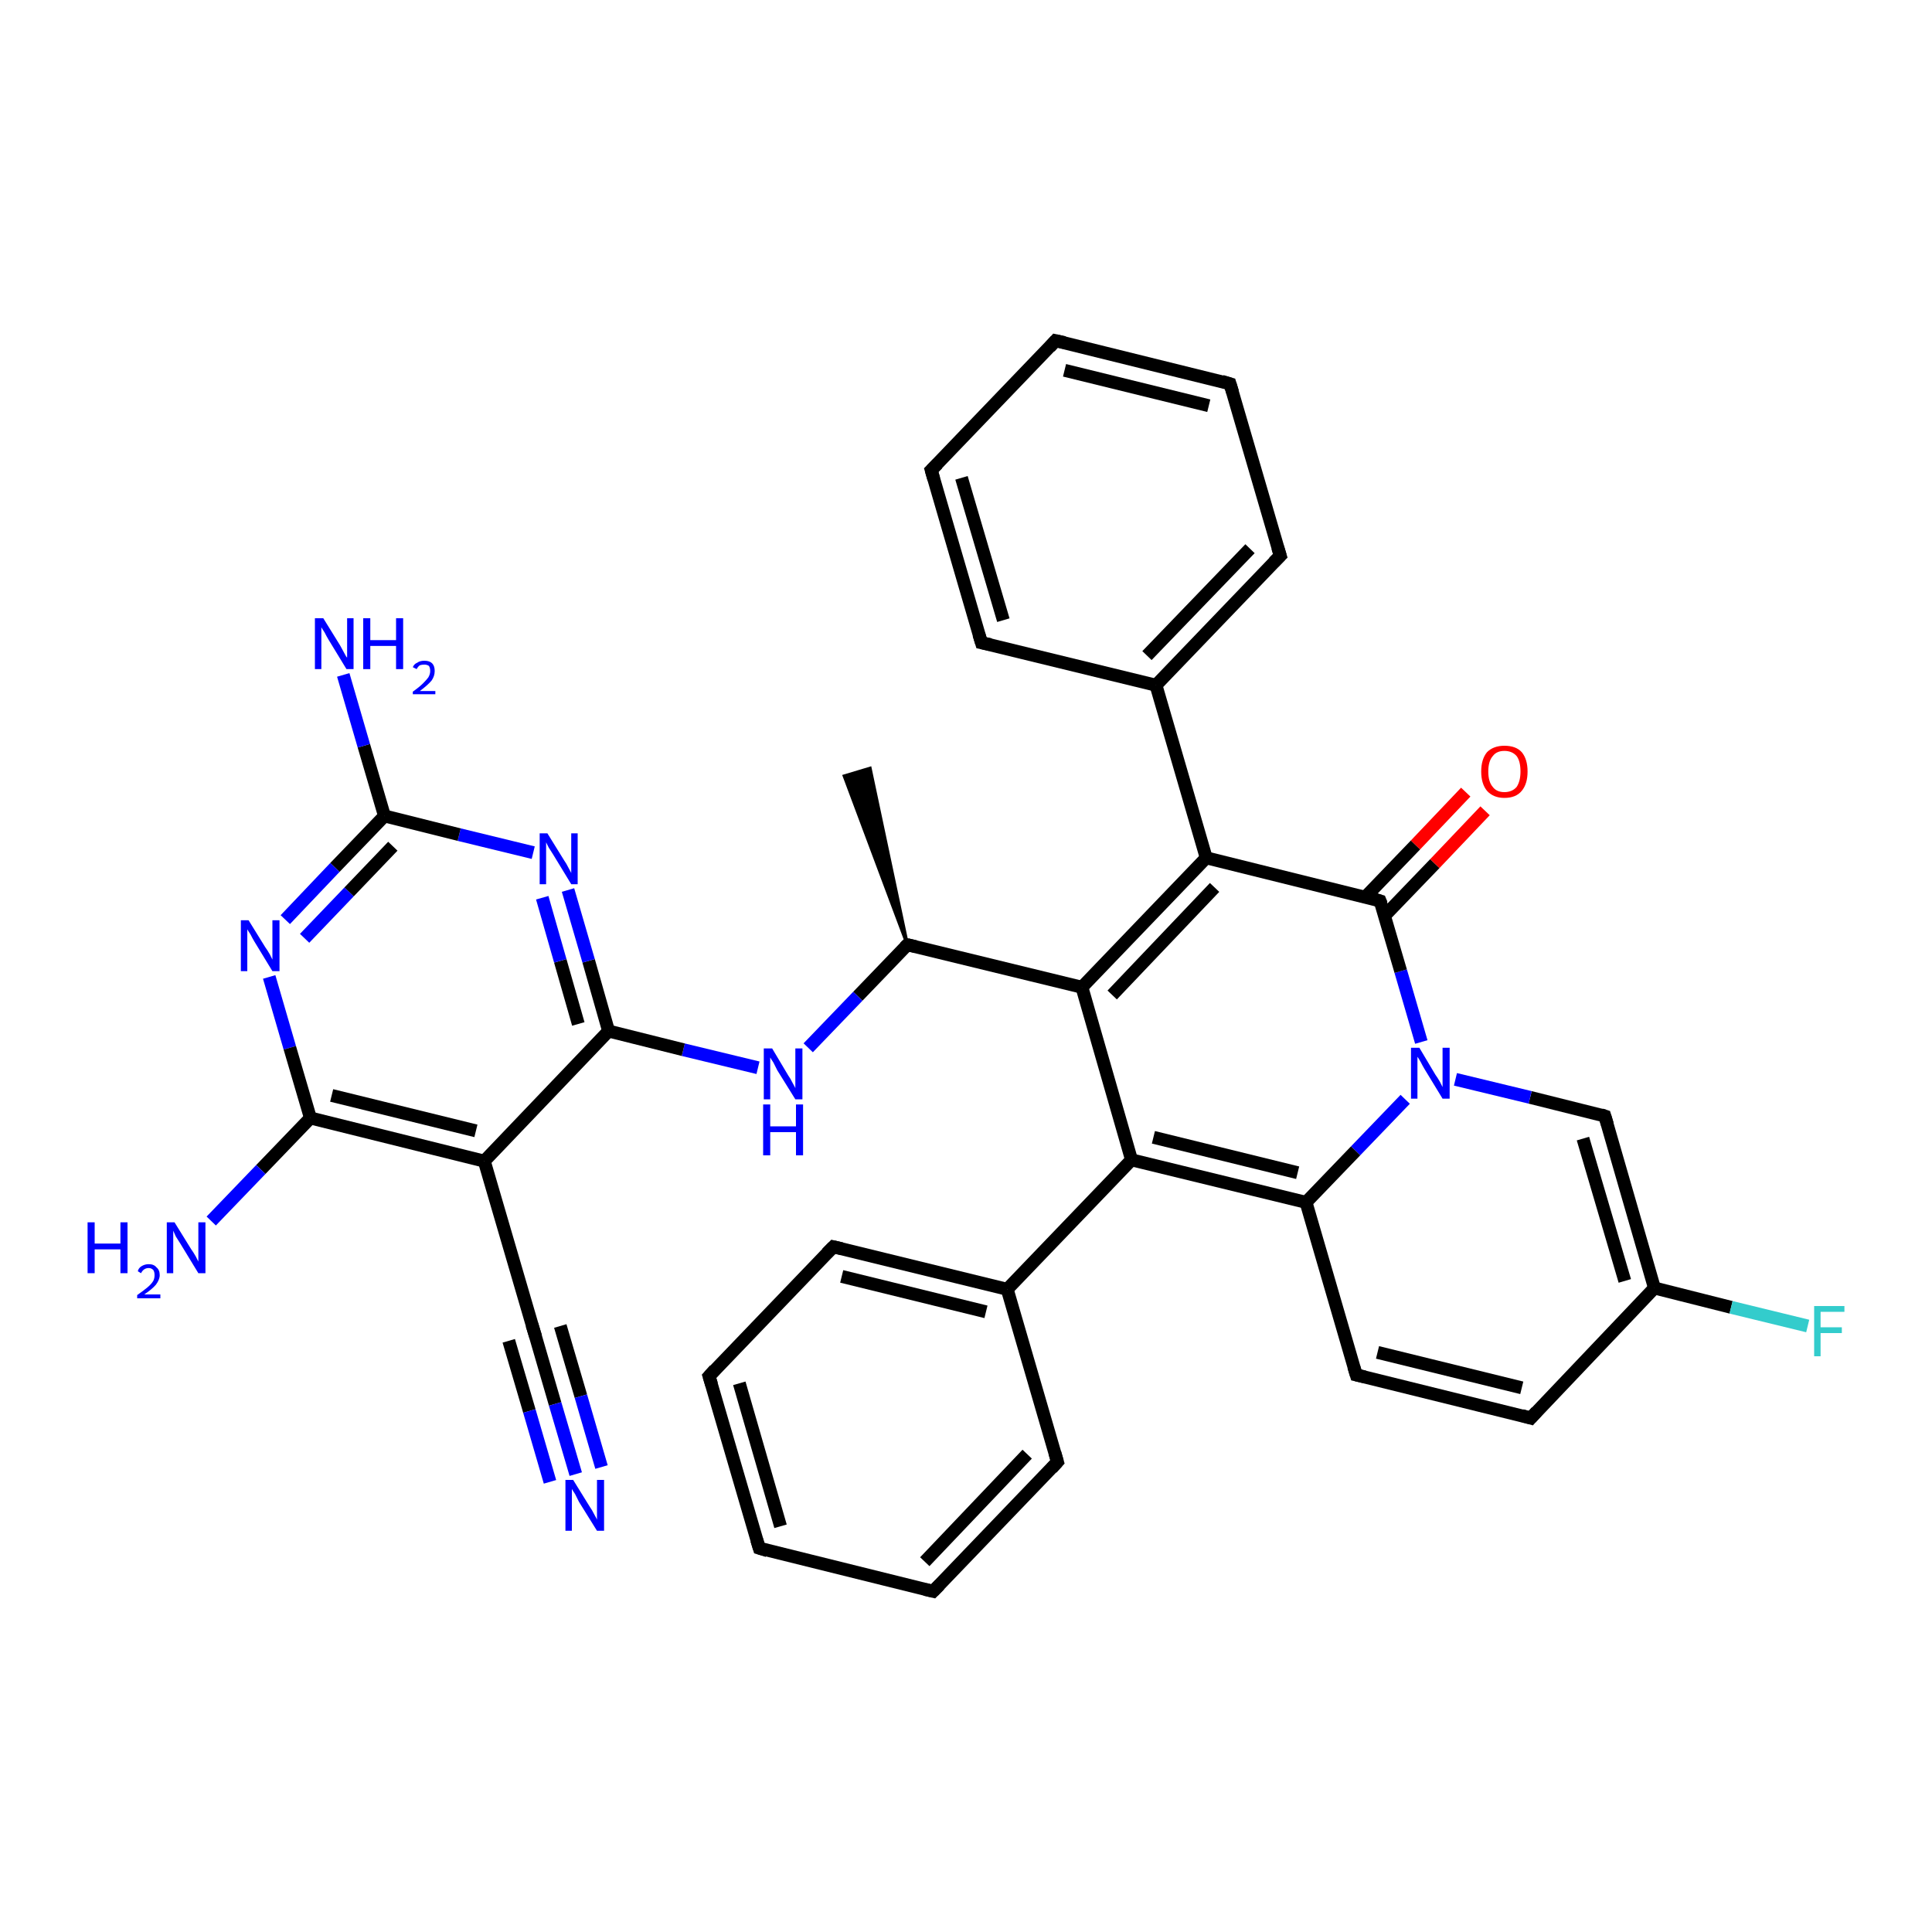 <?xml version='1.0' encoding='iso-8859-1'?>
<svg version='1.1' baseProfile='full'
              xmlns='http://www.w3.org/2000/svg'
                      xmlns:rdkit='http://www.rdkit.org/xml'
                      xmlns:xlink='http://www.w3.org/1999/xlink'
                  xml:space='preserve'
width='300px' height='300px' viewBox='0 0 300 300'>
<!-- END OF HEADER -->
<rect style='opacity:1.0;fill:#FFFFFF;stroke:none' width='300.0' height='300.0' x='0.0' y='0.0'> </rect>
<path class='bond-0 atom-1 atom-0' d='M 140.9,146.7 L 131.1,120.5 L 135.1,119.3 Z' style='fill:#000000;fill-rule:evenodd;fill-opacity:1;stroke:#000000;stroke-width:0.5px;stroke-linecap:butt;stroke-linejoin:miter;stroke-opacity:1;' />
<path class='bond-1 atom-1 atom-2' d='M 140.9,146.7 L 133.2,154.7' style='fill:none;fill-rule:evenodd;stroke:#000000;stroke-width:2.0px;stroke-linecap:butt;stroke-linejoin:miter;stroke-opacity:1' />
<path class='bond-1 atom-1 atom-2' d='M 133.2,154.7 L 125.5,162.7' style='fill:none;fill-rule:evenodd;stroke:#0000FF;stroke-width:2.0px;stroke-linecap:butt;stroke-linejoin:miter;stroke-opacity:1' />
<path class='bond-2 atom-2 atom-3' d='M 117.7,165.8 L 106.1,163.0' style='fill:none;fill-rule:evenodd;stroke:#0000FF;stroke-width:2.0px;stroke-linecap:butt;stroke-linejoin:miter;stroke-opacity:1' />
<path class='bond-2 atom-2 atom-3' d='M 106.1,163.0 L 94.5,160.1' style='fill:none;fill-rule:evenodd;stroke:#000000;stroke-width:2.0px;stroke-linecap:butt;stroke-linejoin:miter;stroke-opacity:1' />
<path class='bond-3 atom-3 atom-4' d='M 94.5,160.1 L 91.4,149.2' style='fill:none;fill-rule:evenodd;stroke:#000000;stroke-width:2.0px;stroke-linecap:butt;stroke-linejoin:miter;stroke-opacity:1' />
<path class='bond-3 atom-3 atom-4' d='M 91.4,149.2 L 88.2,138.2' style='fill:none;fill-rule:evenodd;stroke:#0000FF;stroke-width:2.0px;stroke-linecap:butt;stroke-linejoin:miter;stroke-opacity:1' />
<path class='bond-3 atom-3 atom-4' d='M 89.8,159.0 L 87.0,149.2' style='fill:none;fill-rule:evenodd;stroke:#000000;stroke-width:2.0px;stroke-linecap:butt;stroke-linejoin:miter;stroke-opacity:1' />
<path class='bond-3 atom-3 atom-4' d='M 87.0,149.2 L 84.2,139.4' style='fill:none;fill-rule:evenodd;stroke:#0000FF;stroke-width:2.0px;stroke-linecap:butt;stroke-linejoin:miter;stroke-opacity:1' />
<path class='bond-4 atom-4 atom-5' d='M 82.8,132.4 L 71.3,129.6' style='fill:none;fill-rule:evenodd;stroke:#0000FF;stroke-width:2.0px;stroke-linecap:butt;stroke-linejoin:miter;stroke-opacity:1' />
<path class='bond-4 atom-4 atom-5' d='M 71.3,129.6 L 59.7,126.7' style='fill:none;fill-rule:evenodd;stroke:#000000;stroke-width:2.0px;stroke-linecap:butt;stroke-linejoin:miter;stroke-opacity:1' />
<path class='bond-5 atom-5 atom-6' d='M 59.7,126.7 L 56.5,115.8' style='fill:none;fill-rule:evenodd;stroke:#000000;stroke-width:2.0px;stroke-linecap:butt;stroke-linejoin:miter;stroke-opacity:1' />
<path class='bond-5 atom-5 atom-6' d='M 56.5,115.8 L 53.3,104.8' style='fill:none;fill-rule:evenodd;stroke:#0000FF;stroke-width:2.0px;stroke-linecap:butt;stroke-linejoin:miter;stroke-opacity:1' />
<path class='bond-6 atom-5 atom-7' d='M 59.7,126.7 L 52.0,134.7' style='fill:none;fill-rule:evenodd;stroke:#000000;stroke-width:2.0px;stroke-linecap:butt;stroke-linejoin:miter;stroke-opacity:1' />
<path class='bond-6 atom-5 atom-7' d='M 52.0,134.7 L 44.3,142.8' style='fill:none;fill-rule:evenodd;stroke:#0000FF;stroke-width:2.0px;stroke-linecap:butt;stroke-linejoin:miter;stroke-opacity:1' />
<path class='bond-6 atom-5 atom-7' d='M 61.0,131.4 L 54.2,138.5' style='fill:none;fill-rule:evenodd;stroke:#000000;stroke-width:2.0px;stroke-linecap:butt;stroke-linejoin:miter;stroke-opacity:1' />
<path class='bond-6 atom-5 atom-7' d='M 54.2,138.5 L 47.3,145.7' style='fill:none;fill-rule:evenodd;stroke:#0000FF;stroke-width:2.0px;stroke-linecap:butt;stroke-linejoin:miter;stroke-opacity:1' />
<path class='bond-7 atom-7 atom-8' d='M 41.8,151.7 L 45.0,162.7' style='fill:none;fill-rule:evenodd;stroke:#0000FF;stroke-width:2.0px;stroke-linecap:butt;stroke-linejoin:miter;stroke-opacity:1' />
<path class='bond-7 atom-7 atom-8' d='M 45.0,162.7 L 48.2,173.6' style='fill:none;fill-rule:evenodd;stroke:#000000;stroke-width:2.0px;stroke-linecap:butt;stroke-linejoin:miter;stroke-opacity:1' />
<path class='bond-8 atom-8 atom-9' d='M 48.2,173.6 L 40.5,181.6' style='fill:none;fill-rule:evenodd;stroke:#000000;stroke-width:2.0px;stroke-linecap:butt;stroke-linejoin:miter;stroke-opacity:1' />
<path class='bond-8 atom-8 atom-9' d='M 40.5,181.6 L 32.8,189.6' style='fill:none;fill-rule:evenodd;stroke:#0000FF;stroke-width:2.0px;stroke-linecap:butt;stroke-linejoin:miter;stroke-opacity:1' />
<path class='bond-9 atom-8 atom-10' d='M 48.2,173.6 L 75.2,180.3' style='fill:none;fill-rule:evenodd;stroke:#000000;stroke-width:2.0px;stroke-linecap:butt;stroke-linejoin:miter;stroke-opacity:1' />
<path class='bond-9 atom-8 atom-10' d='M 51.5,170.1 L 73.9,175.6' style='fill:none;fill-rule:evenodd;stroke:#000000;stroke-width:2.0px;stroke-linecap:butt;stroke-linejoin:miter;stroke-opacity:1' />
<path class='bond-10 atom-10 atom-11' d='M 75.2,180.3 L 83.0,207.0' style='fill:none;fill-rule:evenodd;stroke:#000000;stroke-width:2.0px;stroke-linecap:butt;stroke-linejoin:miter;stroke-opacity:1' />
<path class='bond-11 atom-11 atom-12' d='M 83.0,207.0 L 86.2,218.0' style='fill:none;fill-rule:evenodd;stroke:#000000;stroke-width:2.0px;stroke-linecap:butt;stroke-linejoin:miter;stroke-opacity:1' />
<path class='bond-11 atom-11 atom-12' d='M 86.2,218.0 L 89.4,228.9' style='fill:none;fill-rule:evenodd;stroke:#0000FF;stroke-width:2.0px;stroke-linecap:butt;stroke-linejoin:miter;stroke-opacity:1' />
<path class='bond-11 atom-11 atom-12' d='M 87.0,205.9 L 90.2,216.8' style='fill:none;fill-rule:evenodd;stroke:#000000;stroke-width:2.0px;stroke-linecap:butt;stroke-linejoin:miter;stroke-opacity:1' />
<path class='bond-11 atom-11 atom-12' d='M 90.2,216.8 L 93.4,227.8' style='fill:none;fill-rule:evenodd;stroke:#0000FF;stroke-width:2.0px;stroke-linecap:butt;stroke-linejoin:miter;stroke-opacity:1' />
<path class='bond-11 atom-11 atom-12' d='M 79.0,208.2 L 82.2,219.1' style='fill:none;fill-rule:evenodd;stroke:#000000;stroke-width:2.0px;stroke-linecap:butt;stroke-linejoin:miter;stroke-opacity:1' />
<path class='bond-11 atom-11 atom-12' d='M 82.2,219.1 L 85.4,230.1' style='fill:none;fill-rule:evenodd;stroke:#0000FF;stroke-width:2.0px;stroke-linecap:butt;stroke-linejoin:miter;stroke-opacity:1' />
<path class='bond-12 atom-1 atom-13' d='M 140.9,146.7 L 168.0,153.3' style='fill:none;fill-rule:evenodd;stroke:#000000;stroke-width:2.0px;stroke-linecap:butt;stroke-linejoin:miter;stroke-opacity:1' />
<path class='bond-13 atom-13 atom-14' d='M 168.0,153.3 L 175.7,180.1' style='fill:none;fill-rule:evenodd;stroke:#000000;stroke-width:2.0px;stroke-linecap:butt;stroke-linejoin:miter;stroke-opacity:1' />
<path class='bond-14 atom-14 atom-15' d='M 175.7,180.1 L 156.4,200.2' style='fill:none;fill-rule:evenodd;stroke:#000000;stroke-width:2.0px;stroke-linecap:butt;stroke-linejoin:miter;stroke-opacity:1' />
<path class='bond-15 atom-15 atom-16' d='M 156.4,200.2 L 129.4,193.6' style='fill:none;fill-rule:evenodd;stroke:#000000;stroke-width:2.0px;stroke-linecap:butt;stroke-linejoin:miter;stroke-opacity:1' />
<path class='bond-15 atom-15 atom-16' d='M 153.1,203.7 L 130.7,198.2' style='fill:none;fill-rule:evenodd;stroke:#000000;stroke-width:2.0px;stroke-linecap:butt;stroke-linejoin:miter;stroke-opacity:1' />
<path class='bond-16 atom-16 atom-17' d='M 129.4,193.6 L 110.1,213.7' style='fill:none;fill-rule:evenodd;stroke:#000000;stroke-width:2.0px;stroke-linecap:butt;stroke-linejoin:miter;stroke-opacity:1' />
<path class='bond-17 atom-17 atom-18' d='M 110.1,213.7 L 117.9,240.4' style='fill:none;fill-rule:evenodd;stroke:#000000;stroke-width:2.0px;stroke-linecap:butt;stroke-linejoin:miter;stroke-opacity:1' />
<path class='bond-17 atom-17 atom-18' d='M 114.8,214.8 L 121.2,237.0' style='fill:none;fill-rule:evenodd;stroke:#000000;stroke-width:2.0px;stroke-linecap:butt;stroke-linejoin:miter;stroke-opacity:1' />
<path class='bond-18 atom-18 atom-19' d='M 117.9,240.4 L 144.9,247.1' style='fill:none;fill-rule:evenodd;stroke:#000000;stroke-width:2.0px;stroke-linecap:butt;stroke-linejoin:miter;stroke-opacity:1' />
<path class='bond-19 atom-19 atom-20' d='M 144.9,247.1 L 164.2,227.0' style='fill:none;fill-rule:evenodd;stroke:#000000;stroke-width:2.0px;stroke-linecap:butt;stroke-linejoin:miter;stroke-opacity:1' />
<path class='bond-19 atom-19 atom-20' d='M 143.6,242.5 L 159.5,225.8' style='fill:none;fill-rule:evenodd;stroke:#000000;stroke-width:2.0px;stroke-linecap:butt;stroke-linejoin:miter;stroke-opacity:1' />
<path class='bond-20 atom-14 atom-21' d='M 175.7,180.1 L 202.8,186.7' style='fill:none;fill-rule:evenodd;stroke:#000000;stroke-width:2.0px;stroke-linecap:butt;stroke-linejoin:miter;stroke-opacity:1' />
<path class='bond-20 atom-14 atom-21' d='M 179.1,176.6 L 201.5,182.1' style='fill:none;fill-rule:evenodd;stroke:#000000;stroke-width:2.0px;stroke-linecap:butt;stroke-linejoin:miter;stroke-opacity:1' />
<path class='bond-21 atom-21 atom-22' d='M 202.8,186.7 L 210.6,213.5' style='fill:none;fill-rule:evenodd;stroke:#000000;stroke-width:2.0px;stroke-linecap:butt;stroke-linejoin:miter;stroke-opacity:1' />
<path class='bond-22 atom-22 atom-23' d='M 210.6,213.5 L 237.7,220.2' style='fill:none;fill-rule:evenodd;stroke:#000000;stroke-width:2.0px;stroke-linecap:butt;stroke-linejoin:miter;stroke-opacity:1' />
<path class='bond-22 atom-22 atom-23' d='M 213.9,210.0 L 236.3,215.5' style='fill:none;fill-rule:evenodd;stroke:#000000;stroke-width:2.0px;stroke-linecap:butt;stroke-linejoin:miter;stroke-opacity:1' />
<path class='bond-23 atom-23 atom-24' d='M 237.7,220.2 L 256.9,200.0' style='fill:none;fill-rule:evenodd;stroke:#000000;stroke-width:2.0px;stroke-linecap:butt;stroke-linejoin:miter;stroke-opacity:1' />
<path class='bond-24 atom-24 atom-25' d='M 256.9,200.0 L 268.8,203.0' style='fill:none;fill-rule:evenodd;stroke:#000000;stroke-width:2.0px;stroke-linecap:butt;stroke-linejoin:miter;stroke-opacity:1' />
<path class='bond-24 atom-24 atom-25' d='M 268.8,203.0 L 280.7,205.9' style='fill:none;fill-rule:evenodd;stroke:#33CCCC;stroke-width:2.0px;stroke-linecap:butt;stroke-linejoin:miter;stroke-opacity:1' />
<path class='bond-25 atom-24 atom-26' d='M 256.9,200.0 L 249.2,173.3' style='fill:none;fill-rule:evenodd;stroke:#000000;stroke-width:2.0px;stroke-linecap:butt;stroke-linejoin:miter;stroke-opacity:1' />
<path class='bond-25 atom-24 atom-26' d='M 252.3,198.9 L 245.8,176.8' style='fill:none;fill-rule:evenodd;stroke:#000000;stroke-width:2.0px;stroke-linecap:butt;stroke-linejoin:miter;stroke-opacity:1' />
<path class='bond-26 atom-26 atom-27' d='M 249.2,173.3 L 237.6,170.4' style='fill:none;fill-rule:evenodd;stroke:#000000;stroke-width:2.0px;stroke-linecap:butt;stroke-linejoin:miter;stroke-opacity:1' />
<path class='bond-26 atom-26 atom-27' d='M 237.6,170.4 L 226.0,167.6' style='fill:none;fill-rule:evenodd;stroke:#0000FF;stroke-width:2.0px;stroke-linecap:butt;stroke-linejoin:miter;stroke-opacity:1' />
<path class='bond-27 atom-27 atom-28' d='M 220.7,161.8 L 217.5,150.8' style='fill:none;fill-rule:evenodd;stroke:#0000FF;stroke-width:2.0px;stroke-linecap:butt;stroke-linejoin:miter;stroke-opacity:1' />
<path class='bond-27 atom-27 atom-28' d='M 217.5,150.8 L 214.3,139.9' style='fill:none;fill-rule:evenodd;stroke:#000000;stroke-width:2.0px;stroke-linecap:butt;stroke-linejoin:miter;stroke-opacity:1' />
<path class='bond-28 atom-28 atom-29' d='M 215.0,142.2 L 222.8,134.1' style='fill:none;fill-rule:evenodd;stroke:#000000;stroke-width:2.0px;stroke-linecap:butt;stroke-linejoin:miter;stroke-opacity:1' />
<path class='bond-28 atom-28 atom-29' d='M 222.8,134.1 L 230.6,125.9' style='fill:none;fill-rule:evenodd;stroke:#FF0000;stroke-width:2.0px;stroke-linecap:butt;stroke-linejoin:miter;stroke-opacity:1' />
<path class='bond-28 atom-28 atom-29' d='M 212.0,139.3 L 219.8,131.2' style='fill:none;fill-rule:evenodd;stroke:#000000;stroke-width:2.0px;stroke-linecap:butt;stroke-linejoin:miter;stroke-opacity:1' />
<path class='bond-28 atom-28 atom-29' d='M 219.8,131.2 L 227.6,123.0' style='fill:none;fill-rule:evenodd;stroke:#FF0000;stroke-width:2.0px;stroke-linecap:butt;stroke-linejoin:miter;stroke-opacity:1' />
<path class='bond-29 atom-28 atom-30' d='M 214.3,139.9 L 187.3,133.2' style='fill:none;fill-rule:evenodd;stroke:#000000;stroke-width:2.0px;stroke-linecap:butt;stroke-linejoin:miter;stroke-opacity:1' />
<path class='bond-30 atom-30 atom-31' d='M 187.3,133.2 L 179.5,106.4' style='fill:none;fill-rule:evenodd;stroke:#000000;stroke-width:2.0px;stroke-linecap:butt;stroke-linejoin:miter;stroke-opacity:1' />
<path class='bond-31 atom-31 atom-32' d='M 179.5,106.4 L 198.8,86.3' style='fill:none;fill-rule:evenodd;stroke:#000000;stroke-width:2.0px;stroke-linecap:butt;stroke-linejoin:miter;stroke-opacity:1' />
<path class='bond-31 atom-31 atom-32' d='M 178.1,101.8 L 194.1,85.2' style='fill:none;fill-rule:evenodd;stroke:#000000;stroke-width:2.0px;stroke-linecap:butt;stroke-linejoin:miter;stroke-opacity:1' />
<path class='bond-32 atom-32 atom-33' d='M 198.8,86.3 L 191.0,59.6' style='fill:none;fill-rule:evenodd;stroke:#000000;stroke-width:2.0px;stroke-linecap:butt;stroke-linejoin:miter;stroke-opacity:1' />
<path class='bond-33 atom-33 atom-34' d='M 191.0,59.6 L 163.9,52.9' style='fill:none;fill-rule:evenodd;stroke:#000000;stroke-width:2.0px;stroke-linecap:butt;stroke-linejoin:miter;stroke-opacity:1' />
<path class='bond-33 atom-33 atom-34' d='M 187.7,63.0 L 165.3,57.5' style='fill:none;fill-rule:evenodd;stroke:#000000;stroke-width:2.0px;stroke-linecap:butt;stroke-linejoin:miter;stroke-opacity:1' />
<path class='bond-34 atom-34 atom-35' d='M 163.9,52.9 L 144.6,73.0' style='fill:none;fill-rule:evenodd;stroke:#000000;stroke-width:2.0px;stroke-linecap:butt;stroke-linejoin:miter;stroke-opacity:1' />
<path class='bond-35 atom-35 atom-36' d='M 144.6,73.0 L 152.4,99.8' style='fill:none;fill-rule:evenodd;stroke:#000000;stroke-width:2.0px;stroke-linecap:butt;stroke-linejoin:miter;stroke-opacity:1' />
<path class='bond-35 atom-35 atom-36' d='M 149.3,74.2 L 155.8,96.3' style='fill:none;fill-rule:evenodd;stroke:#000000;stroke-width:2.0px;stroke-linecap:butt;stroke-linejoin:miter;stroke-opacity:1' />
<path class='bond-36 atom-10 atom-3' d='M 75.2,180.3 L 94.5,160.1' style='fill:none;fill-rule:evenodd;stroke:#000000;stroke-width:2.0px;stroke-linecap:butt;stroke-linejoin:miter;stroke-opacity:1' />
<path class='bond-37 atom-30 atom-13' d='M 187.3,133.2 L 168.0,153.3' style='fill:none;fill-rule:evenodd;stroke:#000000;stroke-width:2.0px;stroke-linecap:butt;stroke-linejoin:miter;stroke-opacity:1' />
<path class='bond-37 atom-30 atom-13' d='M 188.6,137.8 L 172.7,154.5' style='fill:none;fill-rule:evenodd;stroke:#000000;stroke-width:2.0px;stroke-linecap:butt;stroke-linejoin:miter;stroke-opacity:1' />
<path class='bond-38 atom-36 atom-31' d='M 152.4,99.8 L 179.5,106.4' style='fill:none;fill-rule:evenodd;stroke:#000000;stroke-width:2.0px;stroke-linecap:butt;stroke-linejoin:miter;stroke-opacity:1' />
<path class='bond-39 atom-20 atom-15' d='M 164.2,227.0 L 156.4,200.2' style='fill:none;fill-rule:evenodd;stroke:#000000;stroke-width:2.0px;stroke-linecap:butt;stroke-linejoin:miter;stroke-opacity:1' />
<path class='bond-40 atom-27 atom-21' d='M 218.2,170.7 L 210.5,178.7' style='fill:none;fill-rule:evenodd;stroke:#0000FF;stroke-width:2.0px;stroke-linecap:butt;stroke-linejoin:miter;stroke-opacity:1' />
<path class='bond-40 atom-27 atom-21' d='M 210.5,178.7 L 202.8,186.7' style='fill:none;fill-rule:evenodd;stroke:#000000;stroke-width:2.0px;stroke-linecap:butt;stroke-linejoin:miter;stroke-opacity:1' />
<path d='M 140.5,147.1 L 140.9,146.7 L 142.2,147.0' style='fill:none;stroke:#000000;stroke-width:2.0px;stroke-linecap:butt;stroke-linejoin:miter;stroke-opacity:1;' />
<path d='M 82.6,205.7 L 83.0,207.0 L 83.2,207.6' style='fill:none;stroke:#000000;stroke-width:2.0px;stroke-linecap:butt;stroke-linejoin:miter;stroke-opacity:1;' />
<path d='M 130.7,193.9 L 129.4,193.6 L 128.4,194.6' style='fill:none;stroke:#000000;stroke-width:2.0px;stroke-linecap:butt;stroke-linejoin:miter;stroke-opacity:1;' />
<path d='M 111.0,212.7 L 110.1,213.7 L 110.5,215.0' style='fill:none;stroke:#000000;stroke-width:2.0px;stroke-linecap:butt;stroke-linejoin:miter;stroke-opacity:1;' />
<path d='M 117.5,239.1 L 117.9,240.4 L 119.2,240.8' style='fill:none;stroke:#000000;stroke-width:2.0px;stroke-linecap:butt;stroke-linejoin:miter;stroke-opacity:1;' />
<path d='M 143.6,246.8 L 144.9,247.1 L 145.9,246.1' style='fill:none;stroke:#000000;stroke-width:2.0px;stroke-linecap:butt;stroke-linejoin:miter;stroke-opacity:1;' />
<path d='M 163.3,228.0 L 164.2,227.0 L 163.8,225.6' style='fill:none;stroke:#000000;stroke-width:2.0px;stroke-linecap:butt;stroke-linejoin:miter;stroke-opacity:1;' />
<path d='M 210.2,212.2 L 210.6,213.5 L 211.9,213.8' style='fill:none;stroke:#000000;stroke-width:2.0px;stroke-linecap:butt;stroke-linejoin:miter;stroke-opacity:1;' />
<path d='M 236.3,219.8 L 237.7,220.2 L 238.6,219.2' style='fill:none;stroke:#000000;stroke-width:2.0px;stroke-linecap:butt;stroke-linejoin:miter;stroke-opacity:1;' />
<path d='M 249.6,174.6 L 249.2,173.3 L 248.6,173.1' style='fill:none;stroke:#000000;stroke-width:2.0px;stroke-linecap:butt;stroke-linejoin:miter;stroke-opacity:1;' />
<path d='M 214.5,140.4 L 214.3,139.9 L 213.0,139.5' style='fill:none;stroke:#000000;stroke-width:2.0px;stroke-linecap:butt;stroke-linejoin:miter;stroke-opacity:1;' />
<path d='M 197.8,87.3 L 198.8,86.3 L 198.4,85.0' style='fill:none;stroke:#000000;stroke-width:2.0px;stroke-linecap:butt;stroke-linejoin:miter;stroke-opacity:1;' />
<path d='M 191.4,60.9 L 191.0,59.6 L 189.7,59.2' style='fill:none;stroke:#000000;stroke-width:2.0px;stroke-linecap:butt;stroke-linejoin:miter;stroke-opacity:1;' />
<path d='M 165.3,53.2 L 163.9,52.9 L 163.0,53.9' style='fill:none;stroke:#000000;stroke-width:2.0px;stroke-linecap:butt;stroke-linejoin:miter;stroke-opacity:1;' />
<path d='M 145.6,72.0 L 144.6,73.0 L 145.0,74.4' style='fill:none;stroke:#000000;stroke-width:2.0px;stroke-linecap:butt;stroke-linejoin:miter;stroke-opacity:1;' />
<path d='M 152.0,98.5 L 152.4,99.8 L 153.8,100.1' style='fill:none;stroke:#000000;stroke-width:2.0px;stroke-linecap:butt;stroke-linejoin:miter;stroke-opacity:1;' />
<path class='atom-2' d='M 119.9 162.8
L 122.4 167.0
Q 122.7 167.4, 123.1 168.2
Q 123.5 168.9, 123.5 169.0
L 123.5 162.8
L 124.6 162.8
L 124.6 170.7
L 123.5 170.7
L 120.7 166.2
Q 120.4 165.6, 120.1 165.0
Q 119.7 164.4, 119.6 164.2
L 119.6 170.7
L 118.6 170.7
L 118.6 162.8
L 119.9 162.8
' fill='#0000FF'/>
<path class='atom-2' d='M 118.5 171.5
L 119.6 171.5
L 119.6 174.9
L 123.6 174.9
L 123.6 171.5
L 124.7 171.5
L 124.7 179.4
L 123.6 179.4
L 123.6 175.8
L 119.6 175.8
L 119.6 179.4
L 118.5 179.4
L 118.5 171.5
' fill='#0000FF'/>
<path class='atom-4' d='M 85.0 129.4
L 87.6 133.6
Q 87.9 134.0, 88.3 134.8
Q 88.7 135.5, 88.7 135.6
L 88.7 129.4
L 89.7 129.4
L 89.7 137.3
L 88.7 137.3
L 85.9 132.7
Q 85.6 132.2, 85.2 131.6
Q 84.9 131.0, 84.8 130.8
L 84.8 137.3
L 83.8 137.3
L 83.8 129.4
L 85.0 129.4
' fill='#0000FF'/>
<path class='atom-6' d='M 50.2 96.0
L 52.8 100.2
Q 53.0 100.6, 53.4 101.3
Q 53.8 102.1, 53.9 102.1
L 53.9 96.0
L 54.9 96.0
L 54.9 103.9
L 53.8 103.9
L 51.0 99.3
Q 50.7 98.8, 50.4 98.2
Q 50.0 97.6, 49.9 97.4
L 49.9 103.9
L 48.9 103.9
L 48.9 96.0
L 50.2 96.0
' fill='#0000FF'/>
<path class='atom-6' d='M 56.4 96.0
L 57.5 96.0
L 57.5 99.4
L 61.5 99.4
L 61.5 96.0
L 62.6 96.0
L 62.6 103.9
L 61.5 103.9
L 61.5 100.3
L 57.5 100.3
L 57.5 103.9
L 56.4 103.9
L 56.4 96.0
' fill='#0000FF'/>
<path class='atom-6' d='M 64.1 103.6
Q 64.3 103.1, 64.8 102.9
Q 65.2 102.6, 65.9 102.6
Q 66.7 102.6, 67.1 103.0
Q 67.5 103.4, 67.5 104.2
Q 67.5 105.0, 67.0 105.7
Q 66.4 106.4, 65.2 107.3
L 67.6 107.3
L 67.6 107.8
L 64.1 107.8
L 64.1 107.4
Q 65.1 106.7, 65.7 106.1
Q 66.2 105.6, 66.5 105.2
Q 66.8 104.7, 66.8 104.2
Q 66.8 103.7, 66.6 103.4
Q 66.3 103.2, 65.9 103.2
Q 65.5 103.2, 65.2 103.3
Q 64.9 103.5, 64.7 103.9
L 64.1 103.6
' fill='#0000FF'/>
<path class='atom-7' d='M 38.6 142.9
L 41.2 147.1
Q 41.5 147.5, 41.9 148.2
Q 42.3 149.0, 42.3 149.0
L 42.3 142.9
L 43.4 142.9
L 43.4 150.8
L 42.3 150.8
L 39.5 146.2
Q 39.2 145.7, 38.9 145.1
Q 38.5 144.5, 38.4 144.3
L 38.4 150.8
L 37.4 150.8
L 37.4 142.9
L 38.6 142.9
' fill='#0000FF'/>
<path class='atom-9' d='M 13.6 189.8
L 14.7 189.8
L 14.7 193.1
L 18.7 193.1
L 18.7 189.8
L 19.8 189.8
L 19.8 197.7
L 18.7 197.7
L 18.7 194.0
L 14.7 194.0
L 14.7 197.7
L 13.6 197.7
L 13.6 189.8
' fill='#0000FF'/>
<path class='atom-9' d='M 21.4 197.4
Q 21.5 196.9, 22.0 196.6
Q 22.5 196.3, 23.1 196.3
Q 23.9 196.3, 24.3 196.8
Q 24.8 197.2, 24.8 198.0
Q 24.8 198.7, 24.2 199.5
Q 23.6 200.2, 22.4 201.0
L 24.9 201.0
L 24.9 201.6
L 21.3 201.6
L 21.3 201.1
Q 22.3 200.4, 22.9 199.9
Q 23.5 199.4, 23.8 198.9
Q 24.0 198.5, 24.0 198.0
Q 24.0 197.5, 23.8 197.2
Q 23.5 196.9, 23.1 196.9
Q 22.7 196.9, 22.4 197.1
Q 22.1 197.3, 21.9 197.7
L 21.4 197.4
' fill='#0000FF'/>
<path class='atom-9' d='M 27.1 189.8
L 29.7 194.0
Q 30.0 194.4, 30.4 195.1
Q 30.8 195.9, 30.8 195.9
L 30.8 189.8
L 31.9 189.8
L 31.9 197.7
L 30.8 197.7
L 28.0 193.1
Q 27.7 192.6, 27.3 192.0
Q 27.0 191.3, 26.9 191.1
L 26.9 197.7
L 25.9 197.7
L 25.9 189.8
L 27.1 189.8
' fill='#0000FF'/>
<path class='atom-12' d='M 89.0 229.8
L 91.6 234.0
Q 91.9 234.4, 92.3 235.2
Q 92.7 235.9, 92.7 236.0
L 92.7 229.8
L 93.8 229.8
L 93.8 237.7
L 92.7 237.7
L 89.9 233.2
Q 89.6 232.6, 89.3 232.0
Q 88.9 231.4, 88.8 231.2
L 88.8 237.7
L 87.8 237.7
L 87.8 229.8
L 89.0 229.8
' fill='#0000FF'/>
<path class='atom-25' d='M 281.7 202.8
L 286.4 202.8
L 286.4 203.7
L 282.7 203.7
L 282.7 206.1
L 286.0 206.1
L 286.0 207.0
L 282.7 207.0
L 282.7 210.6
L 281.7 210.6
L 281.7 202.8
' fill='#33CCCC'/>
<path class='atom-27' d='M 220.4 162.7
L 222.9 166.9
Q 223.2 167.3, 223.6 168.0
Q 224.0 168.8, 224.0 168.8
L 224.0 162.7
L 225.1 162.7
L 225.1 170.6
L 224.0 170.6
L 221.2 166.0
Q 220.9 165.5, 220.6 164.9
Q 220.2 164.2, 220.1 164.1
L 220.1 170.6
L 219.1 170.6
L 219.1 162.7
L 220.4 162.7
' fill='#0000FF'/>
<path class='atom-29' d='M 230.0 119.8
Q 230.0 117.9, 230.9 116.8
Q 231.9 115.8, 233.6 115.8
Q 235.4 115.8, 236.3 116.8
Q 237.2 117.9, 237.2 119.8
Q 237.2 121.7, 236.3 122.8
Q 235.4 123.9, 233.6 123.9
Q 231.9 123.9, 230.9 122.8
Q 230.0 121.7, 230.0 119.8
M 233.6 123.0
Q 234.8 123.0, 235.5 122.2
Q 236.1 121.3, 236.1 119.8
Q 236.1 118.2, 235.5 117.4
Q 234.8 116.6, 233.6 116.6
Q 232.4 116.6, 231.8 117.4
Q 231.1 118.2, 231.1 119.8
Q 231.1 121.4, 231.8 122.2
Q 232.4 123.0, 233.6 123.0
' fill='#FF0000'/>
</svg>
